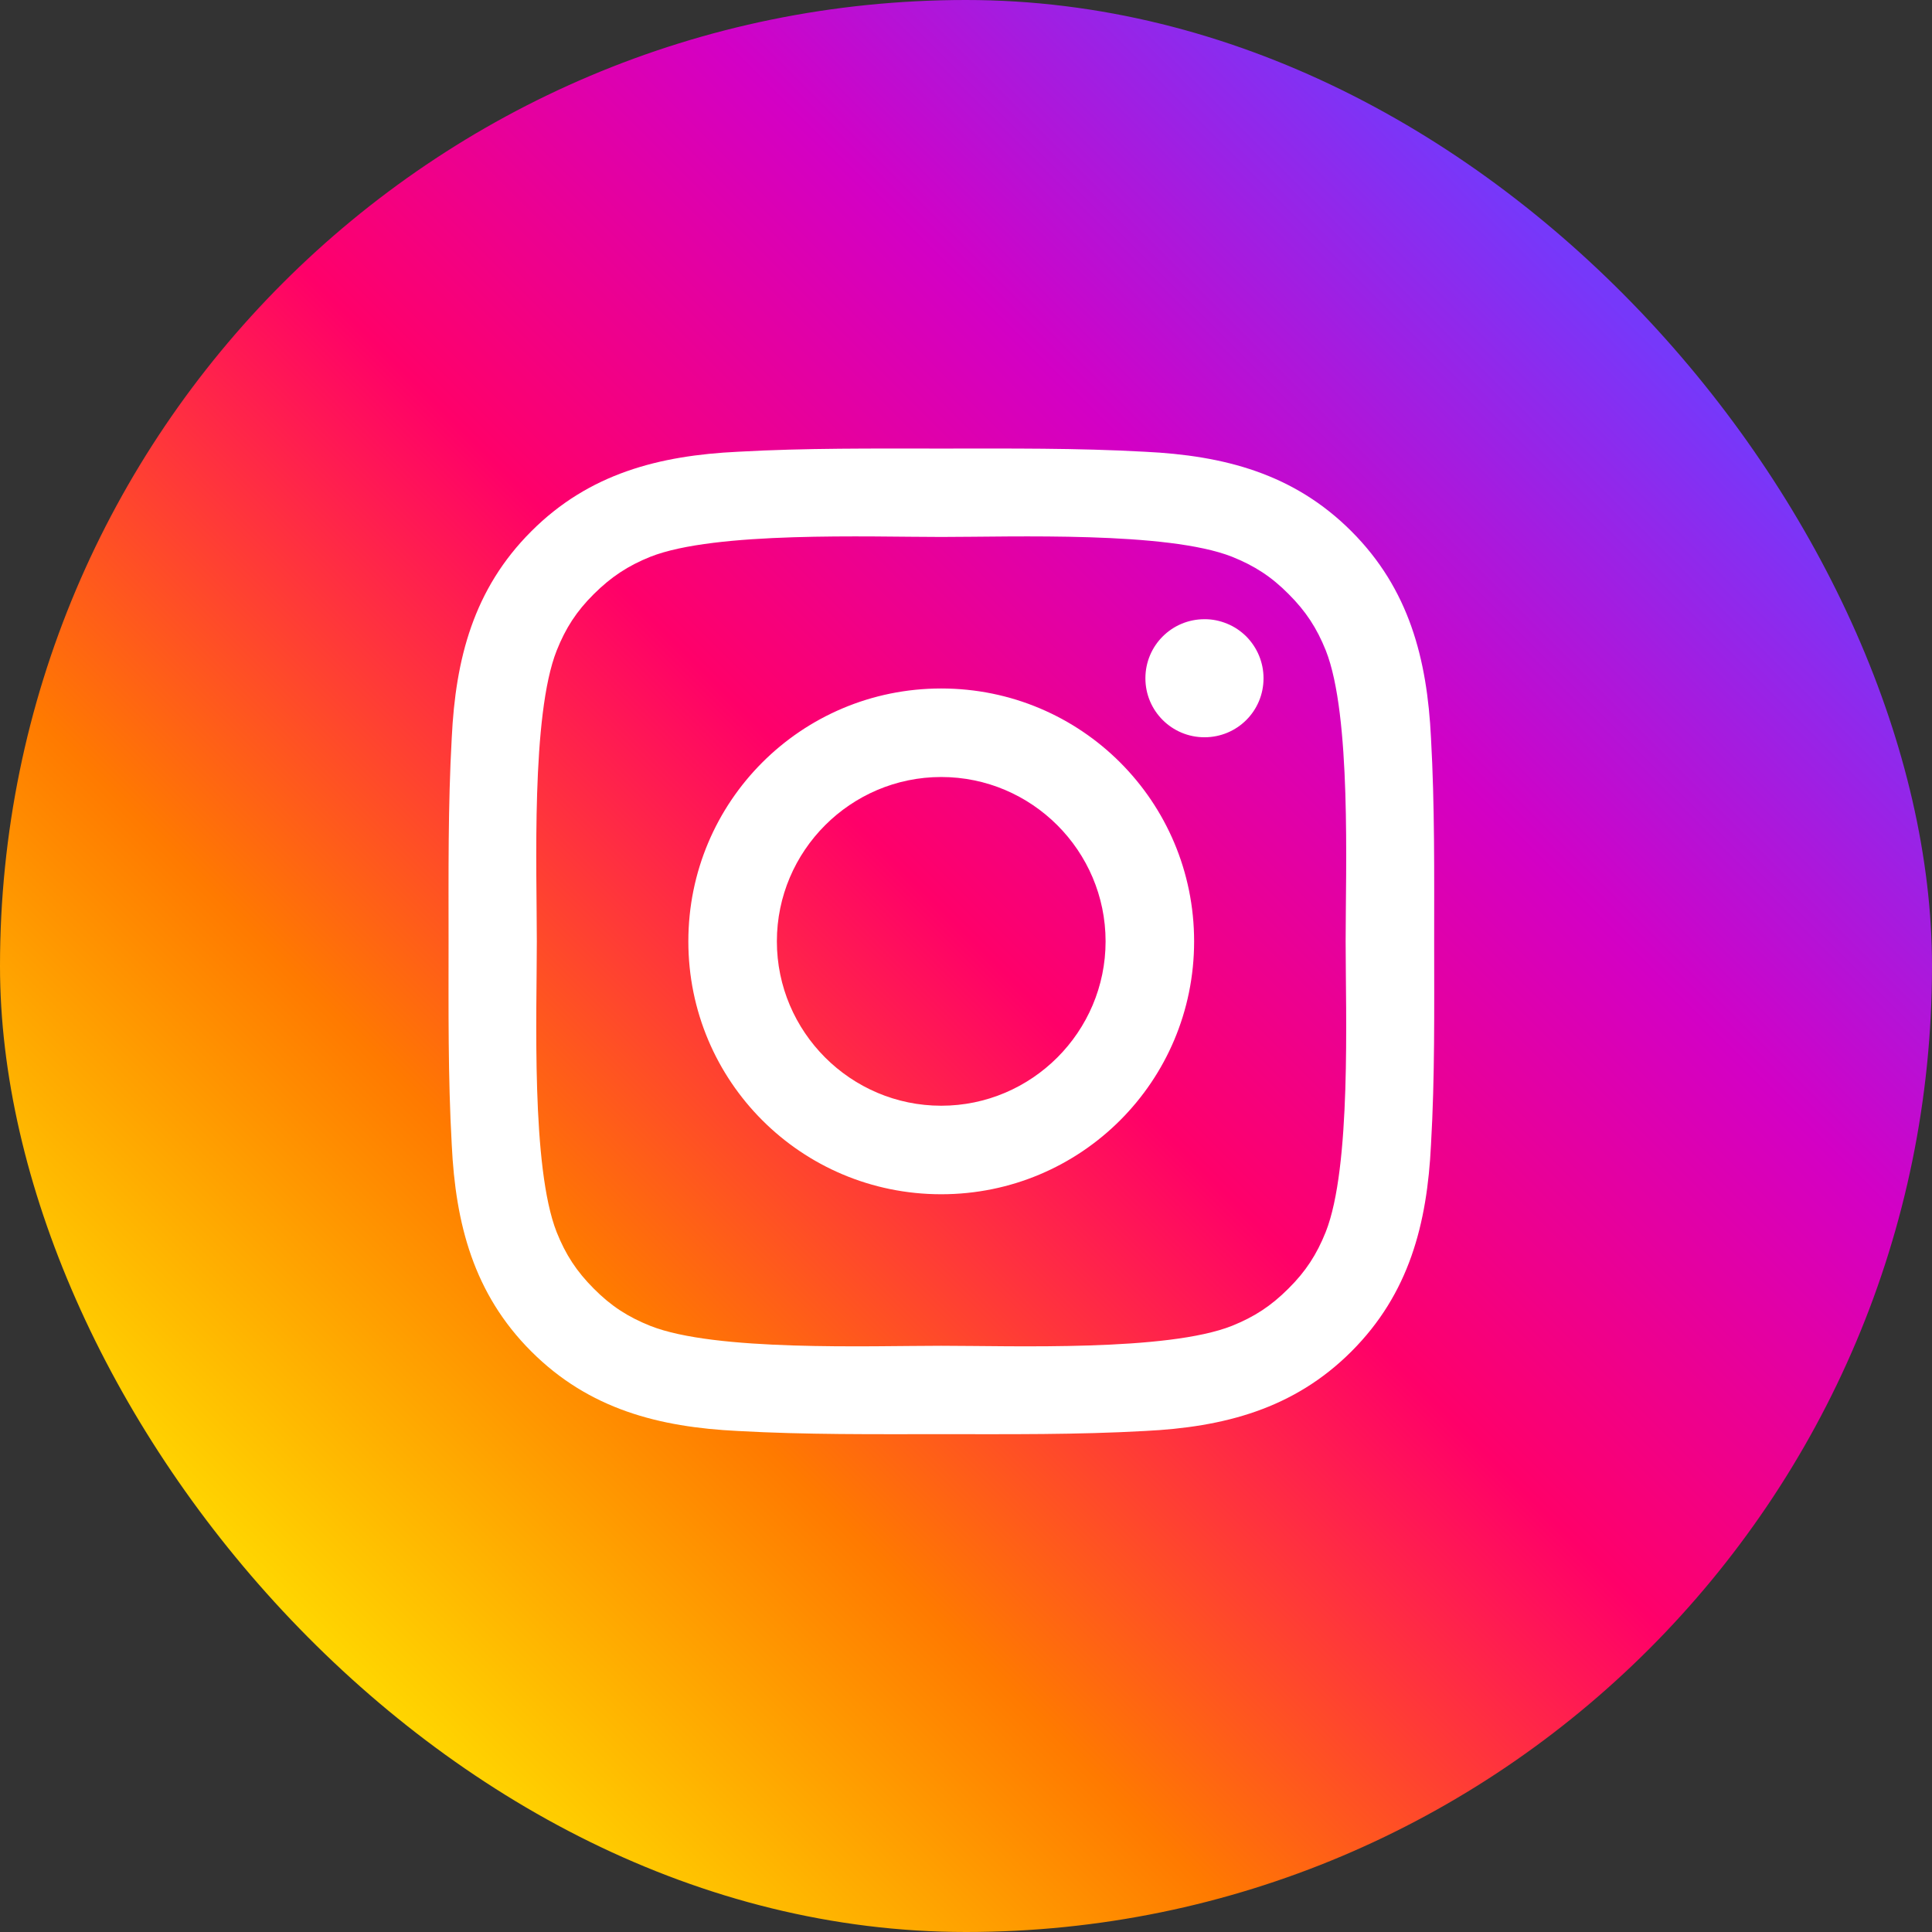 <svg width="28" height="28" viewBox="0 0 28 28" fill="none" xmlns="http://www.w3.org/2000/svg">
<rect x="0" y="0" width="28" height="28" fill="#333333" stroke="none"/>
<rect width="28" height="28" rx="14" fill="url(#paint0_linear_26331_17692)"/>
<path d="M13.641 9.978C11.613 9.978 9.976 11.615 9.976 13.643C9.976 15.671 11.613 17.308 13.641 17.308C15.669 17.308 17.306 15.671 17.306 13.643C17.306 11.615 15.669 9.978 13.641 9.978ZM13.641 16.025C12.329 16.025 11.259 14.954 11.259 13.643C11.259 12.331 12.329 11.261 13.641 11.261C14.953 11.261 16.023 12.331 16.023 13.643C16.023 14.954 14.953 16.025 13.641 16.025ZM17.456 8.974C16.983 8.974 16.6 9.356 16.6 9.83C16.6 10.303 16.983 10.685 17.456 10.685C17.93 10.685 18.312 10.305 18.312 9.83C18.312 9.717 18.29 9.606 18.247 9.502C18.204 9.398 18.141 9.304 18.062 9.224C17.982 9.145 17.888 9.081 17.784 9.039C17.68 8.996 17.569 8.973 17.456 8.974V8.974ZM20.785 13.643C20.785 12.656 20.794 11.679 20.739 10.694C20.683 9.551 20.422 8.536 19.586 7.7C18.748 6.861 17.735 6.602 16.591 6.547C15.605 6.492 14.627 6.501 13.643 6.501C12.656 6.501 11.679 6.492 10.694 6.547C9.551 6.602 8.536 6.863 7.7 7.7C6.861 8.538 6.602 9.551 6.547 10.694C6.492 11.681 6.501 12.658 6.501 13.643C6.501 14.627 6.492 15.607 6.547 16.591C6.602 17.735 6.863 18.75 7.7 19.586C8.538 20.424 9.551 20.683 10.694 20.739C11.681 20.794 12.658 20.785 13.643 20.785C14.629 20.785 15.607 20.794 16.591 20.739C17.735 20.683 18.75 20.422 19.586 19.586C20.424 18.748 20.683 17.735 20.739 16.591C20.796 15.607 20.785 14.629 20.785 13.643V13.643ZM19.213 17.856C19.082 18.182 18.925 18.425 18.673 18.675C18.421 18.927 18.18 19.084 17.855 19.215C16.915 19.588 14.683 19.504 13.641 19.504C12.599 19.504 10.366 19.588 9.426 19.216C9.101 19.086 8.857 18.929 8.607 18.677C8.355 18.425 8.198 18.183 8.068 17.858C7.696 16.916 7.78 14.685 7.78 13.643C7.78 12.601 7.696 10.367 8.068 9.428C8.198 9.102 8.355 8.859 8.607 8.609C8.859 8.359 9.101 8.2 9.426 8.069C10.366 7.698 12.599 7.782 13.641 7.782C14.683 7.782 16.916 7.698 17.856 8.069C18.182 8.2 18.425 8.357 18.675 8.609C18.927 8.861 19.084 9.102 19.215 9.428C19.586 10.367 19.502 12.601 19.502 13.643C19.502 14.685 19.586 16.916 19.213 17.856Z" fill="white"/>
<defs>
<linearGradient id="paint0_linear_26331_17692" x1="24" y1="5" x2="4.5" y2="24.5" gradientUnits="userSpaceOnUse">
<stop stop-color="#7638FA"/>
<stop offset="0.235" stop-color="#D300C5"/>
<stop offset="0.475" stop-color="#FF0069"/>
<stop offset="0.74" stop-color="#FF7A00"/>
<stop offset="0.98" stop-color="#FFD600"/>
</linearGradient>
</defs>
</svg>
